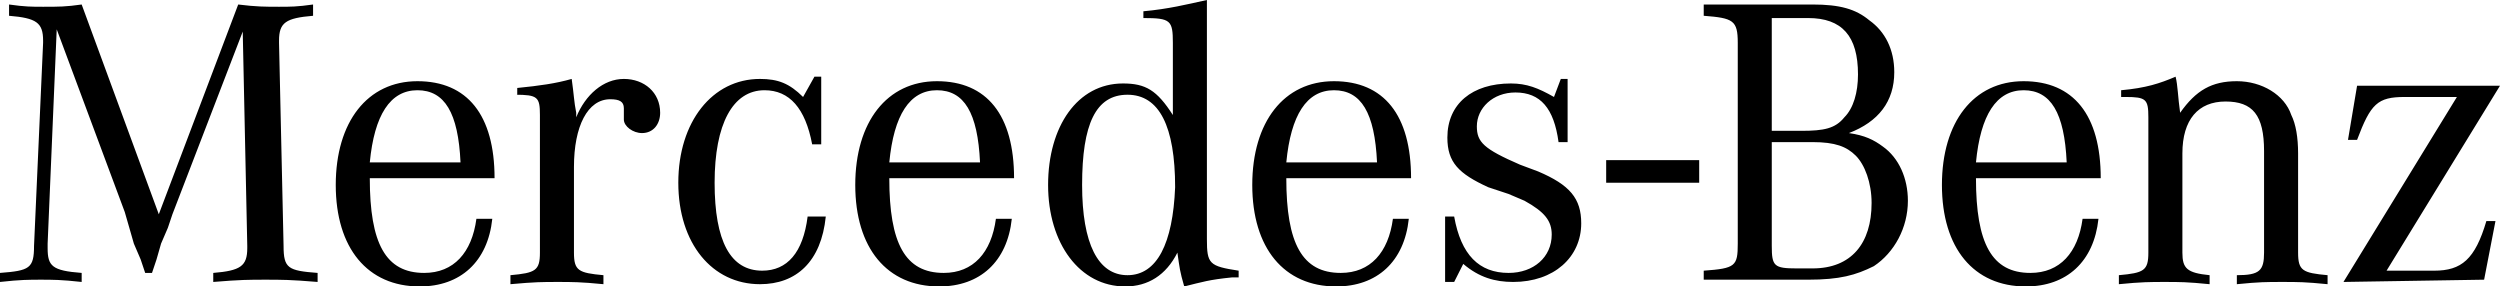 <svg xmlns="http://www.w3.org/2000/svg" width="96" height="11" viewBox="0 0 96 11" fill="none"><path d="M61.677 6.15H65.249V7.016H61.677V6.15ZM2.178 1.126L1.829 9.354V9.528C1.829 10.22 2.004 10.394 3.136 10.48V10.827C2.352 10.74 2.004 10.74 1.568 10.74C1.132 10.74 0.784 10.74 0 10.827V10.48C1.132 10.394 1.307 10.307 1.307 9.441L1.655 1.646V1.559C1.655 0.866 1.394 0.693 0.348 0.606V0.173C0.958 0.26 1.22 0.26 1.655 0.26C2.265 0.26 2.526 0.26 3.136 0.173L6.098 8.228L9.147 0.173C9.844 0.26 10.192 0.26 10.715 0.26C11.151 0.26 11.412 0.26 12.022 0.173V0.606C10.976 0.693 10.715 0.866 10.715 1.559V1.646L10.889 9.441C10.889 10.307 11.063 10.394 12.196 10.48V10.827C11.151 10.74 10.802 10.74 10.192 10.74C9.583 10.74 9.234 10.74 8.189 10.827V10.48C9.234 10.394 9.495 10.22 9.495 9.528V9.441L9.321 1.213L6.621 8.228L6.446 8.748L6.185 9.354L6.011 9.961L5.837 10.48H5.575L5.401 9.961L5.14 9.354L4.966 8.748L4.791 8.142L2.178 1.126ZM16.29 10.48C14.809 10.48 14.2 9.354 14.2 6.843H18.991C18.991 4.417 17.946 3.118 16.029 3.118C14.113 3.118 12.893 4.677 12.893 7.102C12.893 9.528 14.113 11 16.116 11C17.684 11 18.73 10.047 18.904 8.402H18.294C18.12 9.701 17.423 10.48 16.29 10.48ZM14.2 6.236C14.374 4.417 14.984 3.465 16.029 3.465C17.074 3.465 17.597 4.331 17.684 6.236H14.2ZM19.862 3.638V3.378C20.733 3.291 21.343 3.205 21.953 3.031C22.04 3.638 22.04 3.898 22.127 4.331V4.504C22.476 3.638 23.172 3.031 23.956 3.031C24.741 3.031 25.35 3.551 25.35 4.331C25.35 4.764 25.089 5.11 24.653 5.11C24.305 5.11 23.956 4.85 23.956 4.591V4.157C23.956 3.898 23.782 3.811 23.434 3.811C22.563 3.811 22.04 4.85 22.04 6.409V9.701C22.04 10.394 22.214 10.48 23.172 10.567V10.913C22.301 10.827 21.953 10.827 21.43 10.827C20.82 10.827 20.559 10.827 19.601 10.913V10.567C20.559 10.48 20.733 10.394 20.733 9.701V4.417C20.733 3.724 20.646 3.638 19.775 3.638H19.862ZM31.535 2.945V5.543H31.187C30.926 4.157 30.316 3.465 29.358 3.465C28.138 3.465 27.441 4.764 27.441 7.016C27.441 9.268 28.051 10.394 29.27 10.394C30.229 10.394 30.838 9.701 31.013 8.315H31.71C31.535 10.047 30.577 10.913 29.183 10.913C27.354 10.913 26.047 9.354 26.047 7.016C26.047 4.677 27.354 3.031 29.183 3.031C29.88 3.031 30.316 3.205 30.838 3.724L31.274 2.945H31.535ZM36.24 10.48C34.759 10.48 34.149 9.354 34.149 6.843H38.94C38.94 4.417 37.895 3.118 35.978 3.118C34.062 3.118 32.842 4.677 32.842 7.102C32.842 9.528 34.062 11 36.065 11C37.633 11 38.679 10.047 38.853 8.402H38.243C38.069 9.701 37.372 10.48 36.24 10.48ZM34.149 6.236C34.323 4.417 34.933 3.465 35.978 3.465C37.024 3.465 37.546 4.331 37.633 6.236H34.149ZM46.345 9.181V0C45.561 0.173 44.864 0.346 43.906 0.433V0.693C44.951 0.693 45.038 0.78 45.038 1.646V4.417C44.428 3.465 43.993 3.205 43.122 3.205C41.379 3.205 40.247 4.85 40.247 7.102C40.247 9.354 41.466 11 43.209 11C44.08 11 44.777 10.567 45.212 9.701C45.3 10.307 45.3 10.394 45.474 11C46.171 10.827 46.432 10.74 47.303 10.653H47.564V10.394C46.432 10.22 46.345 10.134 46.345 9.181ZM43.296 10.567C42.163 10.567 41.553 9.354 41.553 7.102C41.553 4.764 42.076 3.638 43.296 3.638C44.515 3.638 45.125 4.85 45.125 7.189C45.038 9.354 44.428 10.567 43.296 10.567ZM51.485 10.48C50.004 10.48 49.394 9.354 49.394 6.843H54.185C54.185 4.417 53.14 3.118 51.223 3.118C49.307 3.118 48.087 4.677 48.087 7.102C48.087 9.528 49.307 11 51.31 11C52.878 11 53.924 10.047 54.098 8.402H53.488C53.314 9.701 52.617 10.48 51.485 10.48ZM49.394 6.236C49.568 4.417 50.178 3.465 51.223 3.465C52.269 3.465 52.791 4.331 52.878 6.236H49.394ZM55.492 11V8.315H55.84C56.102 9.787 56.798 10.48 57.931 10.48C58.889 10.48 59.586 9.874 59.586 9.008C59.586 8.488 59.325 8.142 58.541 7.709L57.931 7.449L57.147 7.189C56.014 6.669 55.579 6.236 55.579 5.283C55.579 3.984 56.537 3.205 58.018 3.205C58.628 3.205 59.063 3.378 59.673 3.724L59.935 3.031H60.196V5.457H59.848C59.673 4.157 59.151 3.551 58.192 3.551C57.321 3.551 56.711 4.157 56.711 4.85C56.711 5.457 56.973 5.717 58.367 6.323L59.063 6.583C60.283 7.102 60.719 7.622 60.719 8.575C60.719 9.874 59.673 10.827 58.105 10.827C57.408 10.827 56.798 10.653 56.189 10.134L55.84 10.827H55.492V11ZM72.74 2.772C72.74 1.906 72.392 1.213 71.782 0.78C71.26 0.346 70.65 0.173 69.604 0.173H65.423V0.606C66.555 0.693 66.73 0.78 66.73 1.646V9.354C66.73 10.22 66.642 10.307 65.423 10.394V10.74H69.43C70.65 10.74 71.26 10.567 71.956 10.22C72.74 9.701 73.263 8.748 73.263 7.709C73.263 6.843 72.915 6.063 72.305 5.63C71.956 5.37 71.608 5.197 70.998 5.11C72.131 4.677 72.74 3.898 72.74 2.772ZM68.036 0.693H69.43C70.737 0.693 71.347 1.386 71.347 2.858C71.347 3.551 71.172 4.157 70.824 4.504C70.475 4.937 70.04 5.024 69.169 5.024H68.036V0.693ZM69.604 5.457C70.475 5.457 70.911 5.63 71.26 5.976C71.608 6.323 71.869 7.016 71.869 7.795C71.869 9.354 71.085 10.307 69.604 10.307H68.995C68.123 10.307 68.036 10.22 68.036 9.441V5.457H69.604ZM77.967 10.48C76.486 10.48 75.877 9.354 75.877 6.843H80.668C80.668 4.417 79.623 3.118 77.706 3.118C75.79 3.118 74.57 4.677 74.57 7.102C74.57 9.528 75.79 11 77.793 11C79.361 11 80.406 10.047 80.581 8.402H79.971C79.797 9.701 79.1 10.48 77.967 10.48ZM75.877 6.236C76.051 4.417 76.661 3.465 77.706 3.465C78.751 3.465 79.274 4.331 79.361 6.236H75.877ZM81.452 3.724V3.465C82.41 3.378 82.933 3.205 83.543 2.945C83.63 3.291 83.63 3.724 83.717 4.331C84.327 3.465 84.936 3.118 85.895 3.118C86.853 3.118 87.724 3.638 87.986 4.417C88.16 4.764 88.247 5.283 88.247 5.89V9.701C88.247 10.394 88.421 10.48 89.379 10.567V10.913C88.508 10.827 88.247 10.827 87.637 10.827C87.027 10.827 86.766 10.827 85.895 10.913V10.567C86.766 10.567 86.94 10.394 86.94 9.701V5.803C86.94 4.417 86.504 3.898 85.459 3.898C84.414 3.898 83.804 4.591 83.804 5.89V9.701C83.804 10.307 83.978 10.48 84.849 10.567V10.913C83.978 10.827 83.717 10.827 83.107 10.827C82.584 10.827 82.236 10.827 81.365 10.913V10.567C82.323 10.48 82.497 10.394 82.497 9.701V4.504C82.497 3.811 82.41 3.724 81.626 3.724H81.452ZM89.989 10.827L94.345 3.724H92.341C91.296 3.724 91.034 3.984 90.512 5.37H90.163L90.512 3.291H96L91.644 10.394H93.474C94.519 10.394 95.042 9.961 95.477 8.488H95.826L95.39 10.74L89.989 10.827Z" fill="black"></path></svg>